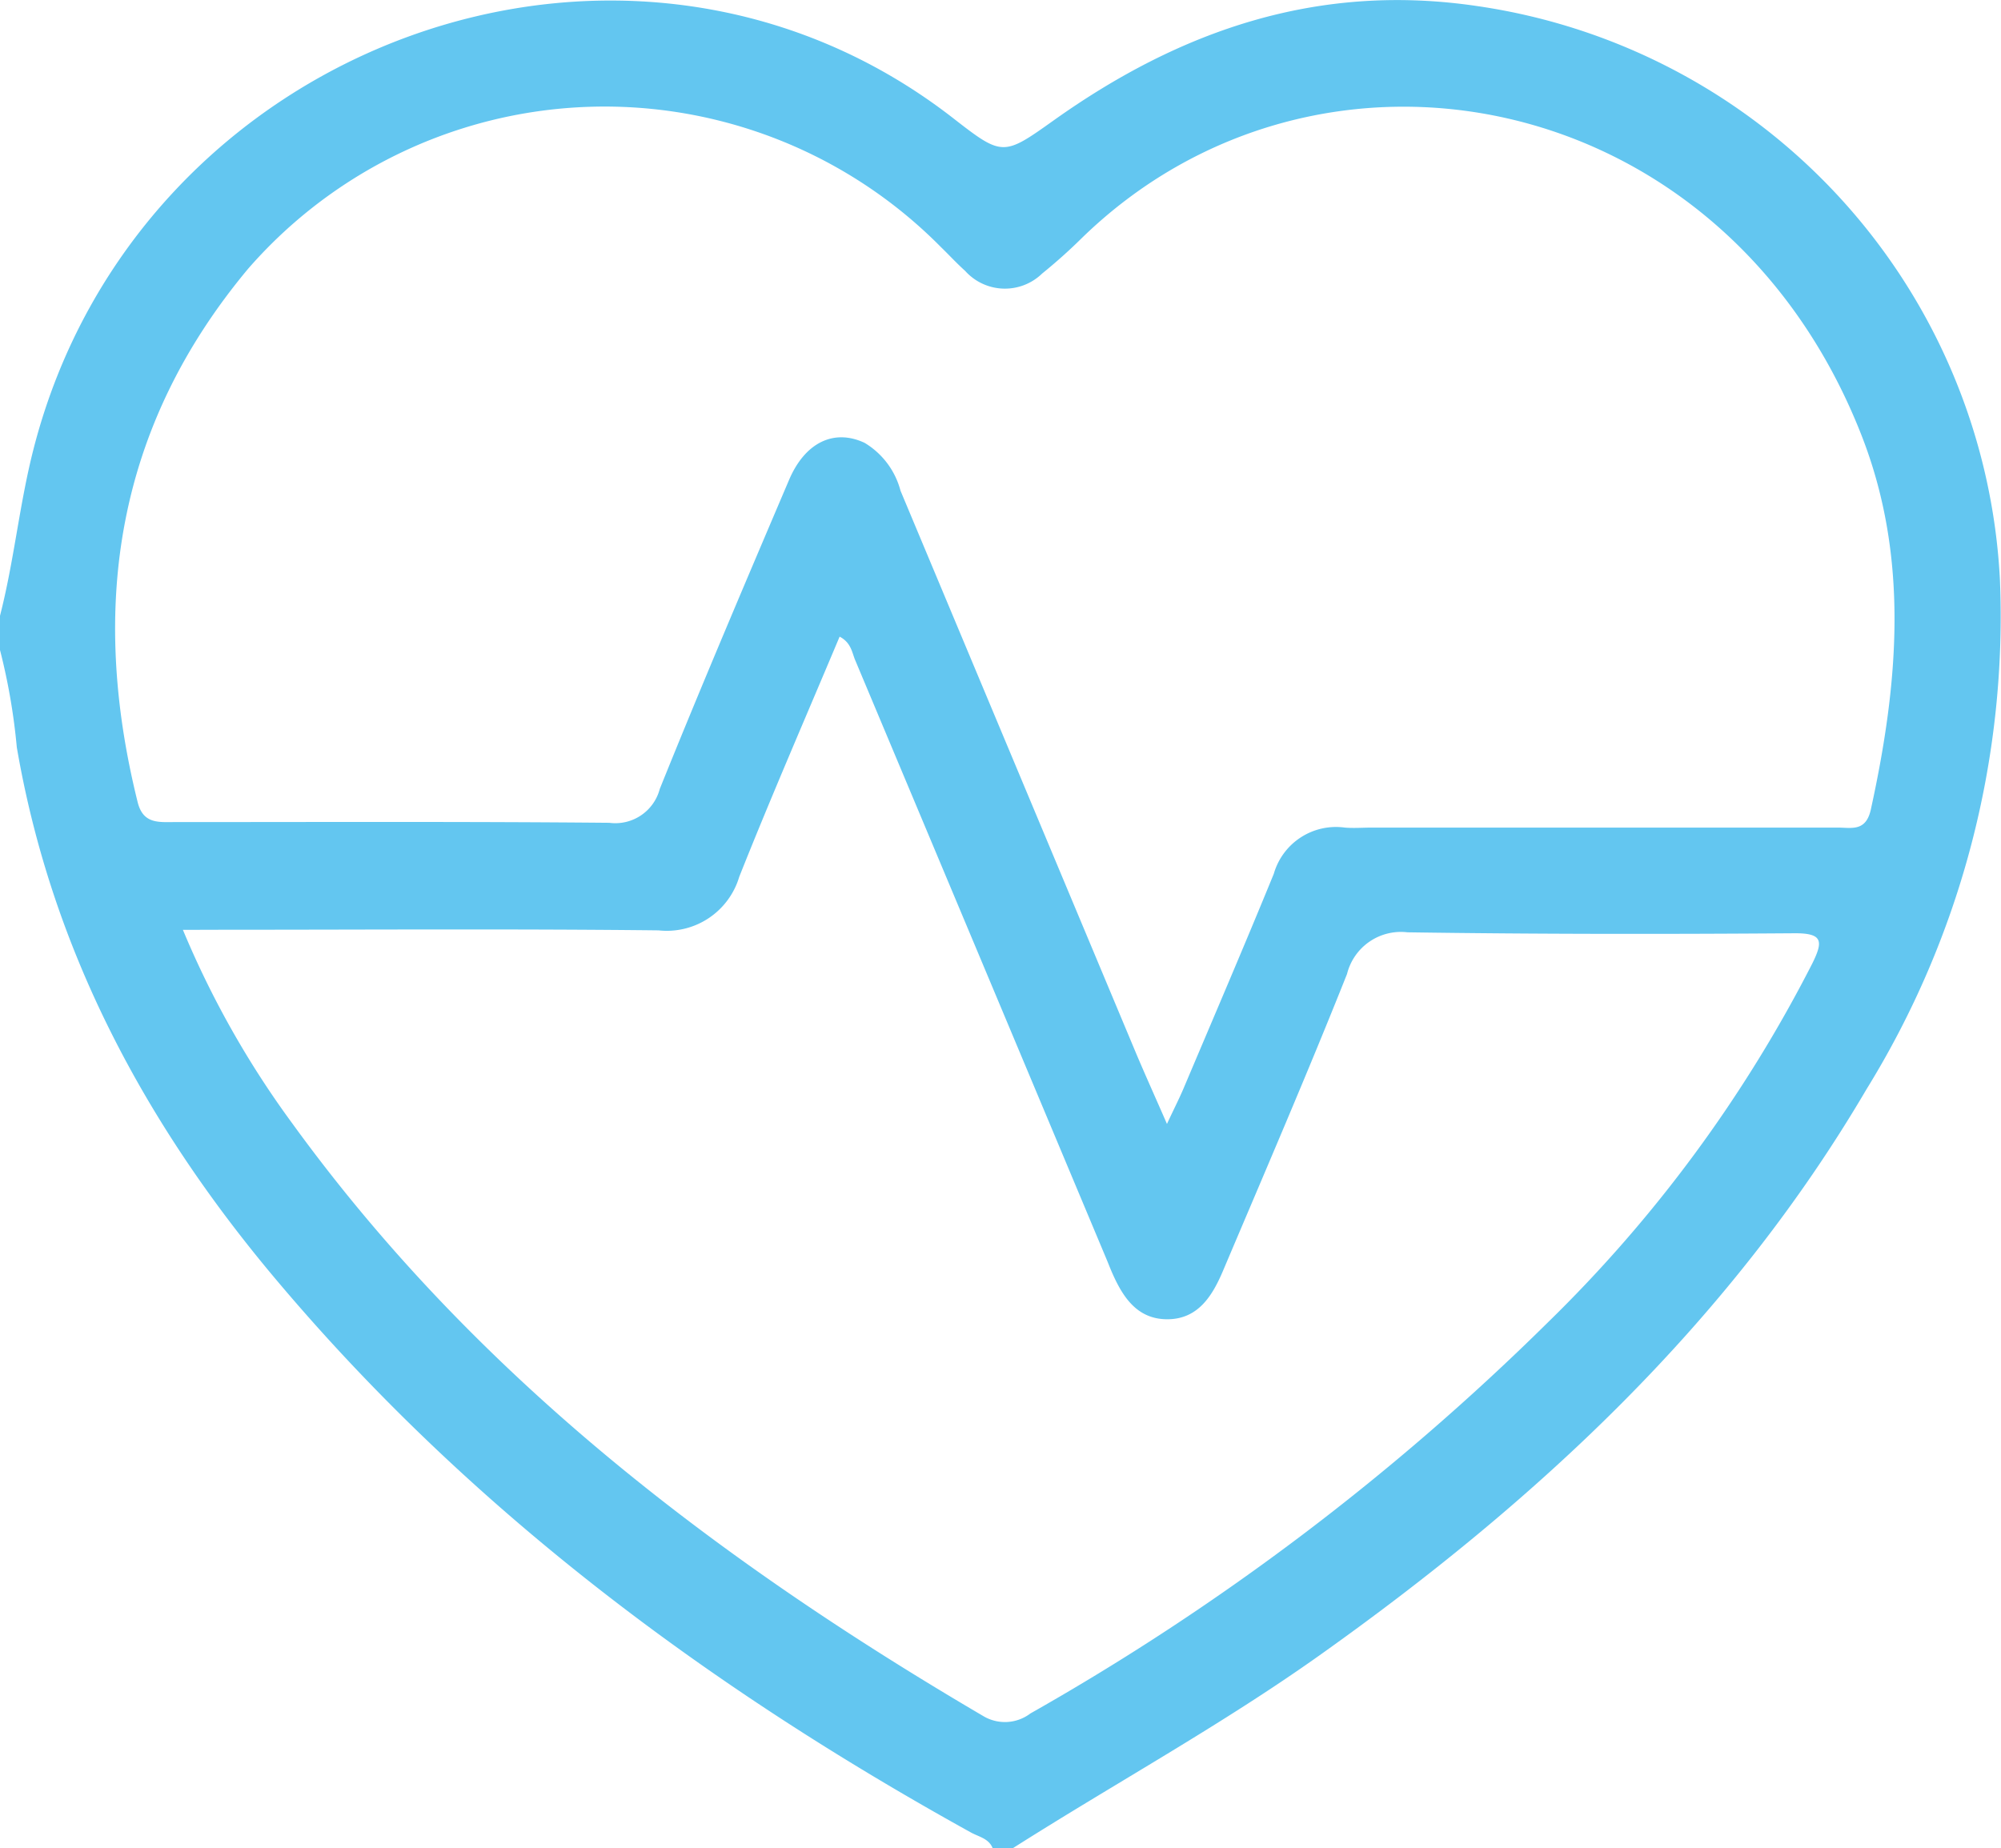 <svg xmlns="http://www.w3.org/2000/svg" width="83.515" height="77.131" viewBox="0 0 83.515 77.131"><g transform="translate(-290.762 -3648.869)"><path d="M290.762,3676v-1.429c.591-2.3.809-4.659,1.4-6.963,4.346-16.955,24.759-24.409,38.39-13.8,2.047,1.593,2.089,1.58,4.181.09,5.311-3.781,11.057-5.761,17.693-4.774a25.51,25.51,0,0,1,21.808,23.978,37.57,37.57,0,0,1-5.562,21.218c-5.7,9.711-13.743,17.181-22.83,23.636-4.115,2.923-8.541,5.346-12.794,8.047h-.858c-.168-.4-.572-.465-.9-.645-10.988-6.077-20.933-13.469-29.056-23.139-5.444-6.48-9.324-13.731-10.771-22.161A25.914,25.914,0,0,0,290.762,3676Zm48.705,19.781c.3-.645.516-1.064.7-1.5,1.26-2.978,2.536-5.948,3.759-8.94a2.7,2.7,0,0,1,2.964-1.929c.379.031.762,0,1.143,0q9.712,0,19.425,0c.579,0,1.181.184,1.388-.761,1.147-5.244,1.614-10.491-.39-15.611-5.749-14.693-22.748-17.847-32.6-8.178-.509.5-1.044.975-1.6,1.426a2.23,2.23,0,0,1-3.212-.112c-.354-.318-.677-.67-1.017-1a19.732,19.732,0,0,0-28.9.9c-5.518,6.6-6.65,14.1-4.62,22.273.227.917.874.833,1.546.833,6.047,0,12.093-.025,18.139.03a1.917,1.917,0,0,0,2.107-1.414c1.741-4.321,3.568-8.608,5.394-12.894.674-1.584,1.891-2.144,3.154-1.551a3.312,3.312,0,0,1,1.5,2q4.93,11.773,9.86,23.548C338.589,3693.8,338.992,3694.692,339.467,3695.781Zm-41.071-8.1a38.85,38.85,0,0,0,4.557,8.067c7.639,10.54,17.732,18.227,28.833,24.74a1.759,1.759,0,0,0,1.981-.1,102.653,102.653,0,0,0,21.585-16.31,57.287,57.287,0,0,0,11.047-14.99c.463-.937.447-1.274-.755-1.265-5.38.039-10.762.039-16.142-.04a2.316,2.316,0,0,0-2.52,1.741c-1.653,4.152-3.426,8.257-5.169,12.372-.44,1.04-1.033,2.03-2.317,2.038s-1.888-.946-2.343-2c-.076-.175-.143-.353-.217-.528q-5.24-12.5-10.485-24.992c-.132-.317-.166-.721-.646-.972-1.421,3.38-2.86,6.681-4.19,10.026a3.154,3.154,0,0,1-3.365,2.234c-6.046-.067-12.1-.026-18.142-.026Z" fill="#63c6f0"/></g></svg>